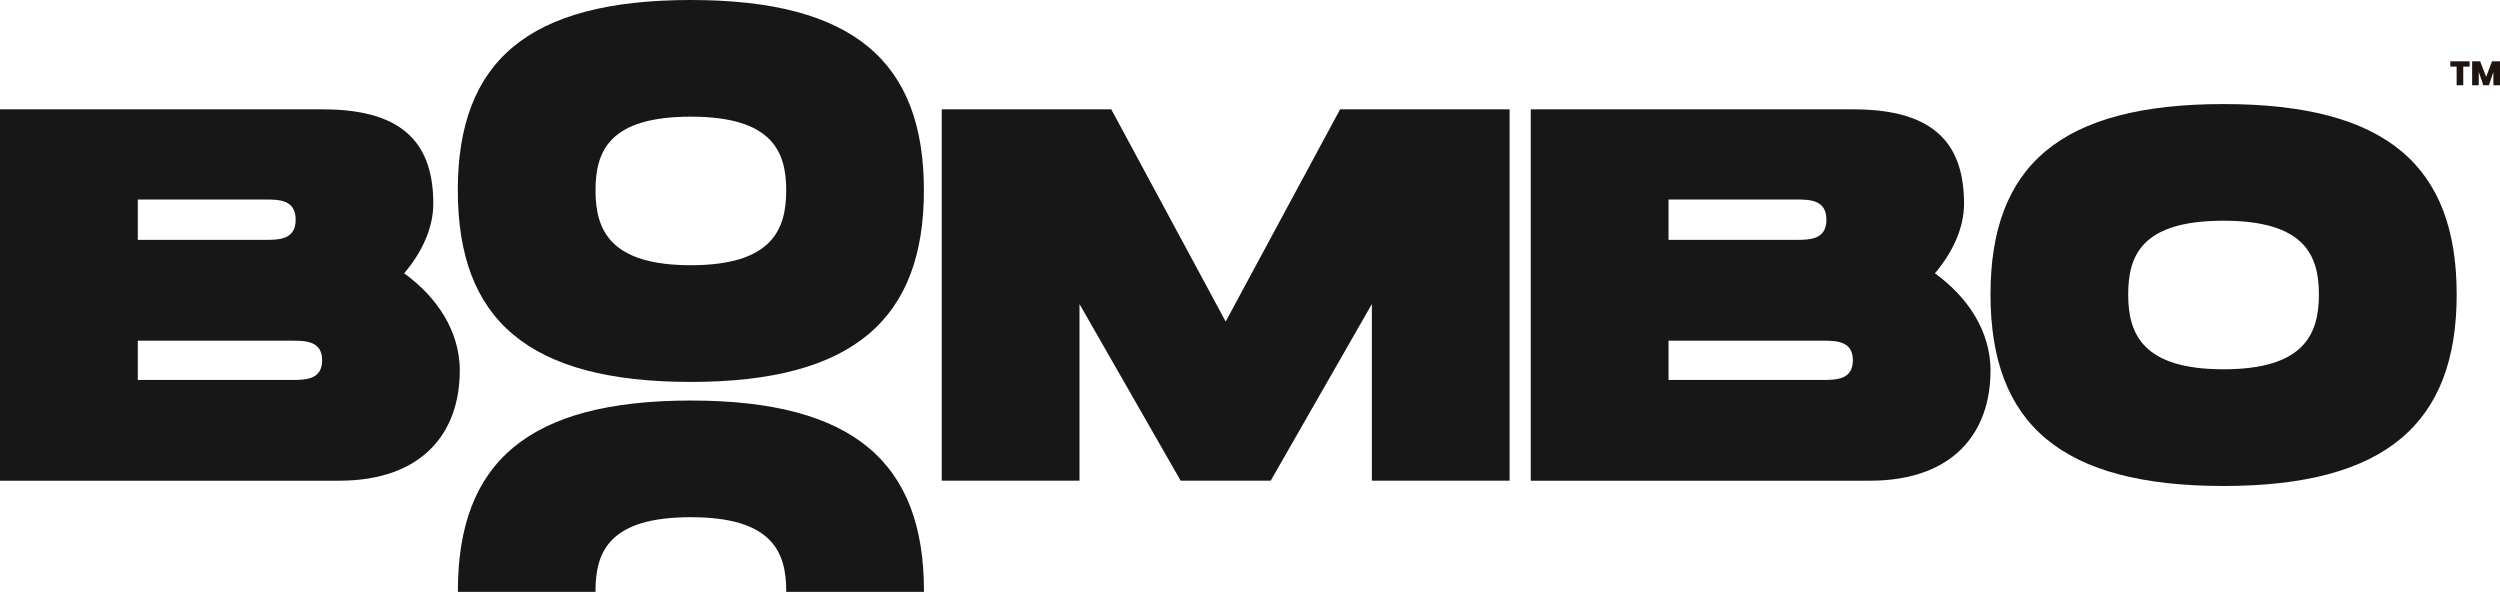 <svg width="245" height="58" viewBox="0 0 245 58" fill="none" xmlns="http://www.w3.org/2000/svg">
<g clip-path="url(#clip0_550_653)">
<path d="M45.056 36.348C45.056 42.326 41.476 47.11 33.221 47.11H0V10.716H31.666C39.921 10.716 42.463 14.46 42.463 19.972C42.463 22.313 41.374 24.705 39.609 26.785C42.775 29.074 45.062 32.399 45.062 36.348M13.503 23.506H25.963C27.313 23.506 28.976 23.506 28.976 21.529C28.976 19.552 27.313 19.552 25.963 19.552H13.503V23.501V23.506ZM31.569 35.308C31.569 33.387 29.906 33.387 28.556 33.387H13.503V37.234H28.556C29.906 37.234 31.569 37.234 31.569 35.308Z" fill="#171717"/>
<path d="M44.862 18.661C44.862 6.029 51.716 0 67.705 0C83.694 0 90.543 6.08 90.543 18.661C90.543 31.241 83.638 37.429 67.705 37.429C51.772 37.429 44.867 31.349 44.867 18.661M77.05 18.661C77.05 14.865 75.699 11.433 67.705 11.433C59.71 11.433 58.36 14.814 58.36 18.661C58.36 22.508 59.761 25.991 67.705 25.991C75.648 25.991 77.05 22.508 77.05 18.661Z" fill="#171717"/>
<path d="M147.941 47.105H134.443V29.797L124.53 47.105H115.702L105.79 29.797V47.105H92.292V10.716H108.905L120.116 31.512L131.328 10.716H147.941V47.105Z" fill="#171717"/>
<path d="M195.069 36.348C195.069 42.326 191.489 47.11 183.233 47.11H150.013V10.716H181.679C189.934 10.716 192.476 14.46 192.476 19.972C192.476 22.313 191.386 24.705 189.622 26.785C192.788 29.074 195.074 32.399 195.074 36.348M163.516 23.506H175.976C177.326 23.506 178.988 23.506 178.988 21.529C178.988 19.552 177.326 19.552 175.976 19.552H163.516V23.501V23.506ZM181.581 35.308C181.581 33.387 179.919 33.387 178.569 33.387H163.516V37.234H178.569C179.919 37.234 181.581 37.234 181.581 35.308Z" fill="#171717"/>
<path d="M195.069 28.859C195.069 16.227 201.923 10.198 217.912 10.198C233.901 10.198 240.755 16.279 240.755 28.859C240.755 41.44 233.85 47.627 217.912 47.627C201.974 47.627 195.069 41.547 195.069 28.859ZM227.252 28.859C227.252 25.064 225.901 21.631 217.907 21.631C209.912 21.631 208.562 25.012 208.562 28.859C208.562 32.706 209.963 36.189 217.907 36.189C225.85 36.189 227.252 32.706 227.252 28.859Z" fill="#171717"/>
<path d="M58.36 58C58.36 57.969 58.36 57.944 58.36 57.913C58.36 54.066 59.71 50.685 67.705 50.685C75.699 50.685 77.05 54.117 77.05 57.913C77.05 57.944 77.05 57.969 77.05 58H90.548C90.548 57.969 90.548 57.944 90.548 57.913C90.548 45.333 83.643 39.252 67.71 39.252C51.777 39.252 44.872 45.281 44.872 57.913C44.872 57.944 44.872 57.969 44.872 58H58.37H58.36Z" fill="#171717"/>
<path d="M242.023 6.009V6.526H241.399V8.355H240.75V6.526H240.131V6.009H242.028H242.023Z" fill="#1F140F"/>
<path d="M245 6.009V8.355H244.351V7.059L243.911 8.355H243.363L242.918 7.048V8.355H242.269V6.009H243.056L243.645 7.535L244.218 6.009H245Z" fill="#1F140F"/>
</g>
<defs>
<clipPath id="clip0_550_653">
<rect width="245" height="58" fill="white"/>
</clipPath>
</defs>
</svg>
